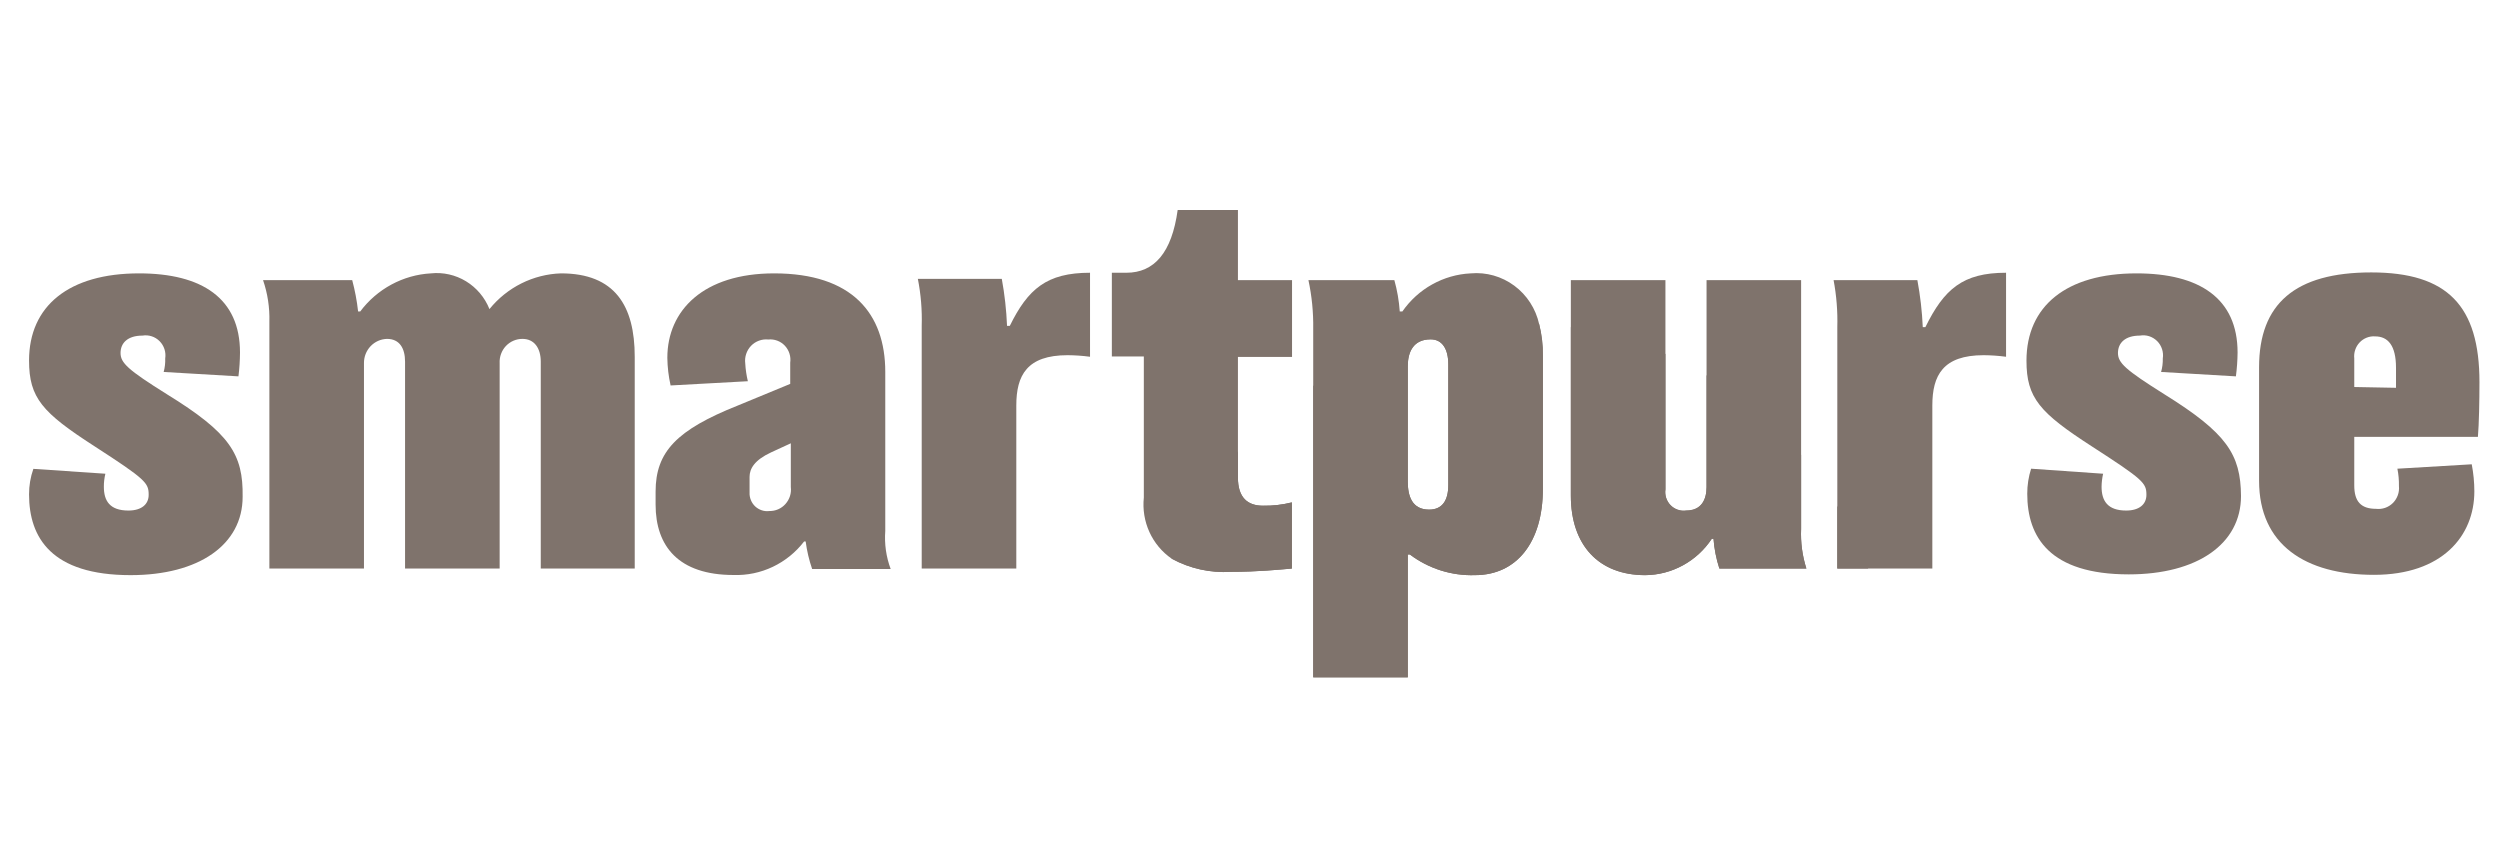<svg width="92" height="31" viewBox="0 0 92 31" fill="none" xmlns="http://www.w3.org/2000/svg">
<g clip-path="url(#clip0_1121_3869)">
<path d="M6.142 14.508C4.703 13.608 4.436 13.354 4.436 12.99C4.436 12.627 4.692 12.35 5.244 12.35C5.357 12.331 5.473 12.34 5.583 12.376C5.692 12.411 5.792 12.473 5.873 12.555C5.955 12.637 6.016 12.738 6.052 12.848C6.088 12.959 6.097 13.077 6.08 13.192C6.086 13.36 6.067 13.527 6.023 13.688L8.775 13.85C8.811 13.559 8.83 13.266 8.832 12.973C8.832 10.983 7.439 10.06 5.118 10.06C2.542 10.06 1.069 11.254 1.069 13.267C1.069 14.646 1.558 15.183 3.469 16.417C5.38 17.652 5.471 17.773 5.471 18.212C5.471 18.552 5.215 18.788 4.726 18.788C4.038 18.788 3.822 18.431 3.822 17.912C3.821 17.75 3.84 17.589 3.878 17.433L1.228 17.254C1.121 17.555 1.068 17.874 1.069 18.194C1.069 19.787 1.894 21.165 4.806 21.165C7.319 21.165 8.929 20.046 8.929 18.281C8.952 16.717 8.463 15.938 6.142 14.508Z" fill="#7F736C"/>
<path d="M20.645 10.06C20.139 10.076 19.643 10.202 19.188 10.429C18.734 10.656 18.333 10.978 18.012 11.375C17.842 10.948 17.539 10.589 17.151 10.352C16.762 10.115 16.308 10.012 15.856 10.06C15.349 10.088 14.854 10.229 14.405 10.471C13.956 10.713 13.564 11.051 13.257 11.461H13.178C13.135 11.072 13.062 10.686 12.961 10.308H9.68C9.849 10.801 9.928 11.321 9.913 11.842V20.923H13.394V13.365C13.391 13.133 13.478 12.909 13.636 12.742C13.795 12.574 14.012 12.477 14.241 12.471C14.713 12.471 14.906 12.829 14.906 13.308V20.923H18.387V13.365C18.381 13.25 18.398 13.134 18.438 13.025C18.477 12.917 18.538 12.817 18.617 12.733C18.696 12.65 18.791 12.583 18.896 12.538C19.002 12.493 19.115 12.47 19.229 12.471C19.661 12.471 19.9 12.812 19.9 13.308V20.923H23.358V13.129C23.358 11.254 22.63 10.06 20.645 10.06Z" fill="#7F736C"/>
<path d="M32.578 19.538V13.688C32.578 11.537 31.36 10.06 28.488 10.06C25.895 10.06 24.558 11.415 24.558 13.169C24.563 13.511 24.603 13.851 24.678 14.185L27.521 14.029C27.47 13.813 27.437 13.593 27.425 13.371C27.41 13.254 27.422 13.135 27.46 13.023C27.497 12.912 27.558 12.81 27.64 12.725C27.721 12.641 27.821 12.576 27.93 12.537C28.04 12.496 28.156 12.482 28.272 12.494C28.384 12.482 28.497 12.497 28.603 12.536C28.708 12.575 28.804 12.639 28.882 12.721C28.959 12.803 29.018 12.903 29.052 13.011C29.087 13.12 29.096 13.235 29.08 13.348V14.127L27.152 14.923C24.911 15.817 24.126 16.619 24.126 18.09V18.569C24.126 20.104 24.973 21.16 26.998 21.16C27.496 21.176 27.99 21.073 28.441 20.858C28.892 20.643 29.286 20.324 29.592 19.925H29.648C29.694 20.271 29.774 20.611 29.887 20.94H32.777C32.61 20.493 32.542 20.015 32.578 19.538ZM29.102 17.923C29.116 18.035 29.105 18.149 29.071 18.257C29.037 18.364 28.98 18.463 28.905 18.547C28.831 18.631 28.739 18.697 28.636 18.742C28.534 18.786 28.423 18.808 28.312 18.806C28.218 18.818 28.123 18.809 28.034 18.779C27.944 18.75 27.862 18.701 27.792 18.637C27.723 18.572 27.668 18.492 27.633 18.404C27.596 18.316 27.58 18.221 27.584 18.125V17.548C27.584 17.248 27.766 16.931 28.375 16.648L29.102 16.313V17.923Z" fill="#7F736C"/>
<path d="M37.161 11.992H37.059C37.035 11.412 36.971 10.833 36.866 10.262H33.777C33.889 10.831 33.937 11.412 33.919 11.992V20.923H37.4V14.923C37.4 13.81 37.793 13.071 39.288 13.071C39.564 13.073 39.84 13.092 40.113 13.129V10.037C38.515 10.037 37.827 10.637 37.161 11.992Z" fill="#7F736C"/>
<path d="M45.556 17.577C45.556 18.309 45.909 18.61 46.478 18.61C46.836 18.616 47.194 18.575 47.541 18.488V20.923C47.069 20.963 46.279 21.044 45.295 21.044C44.538 21.091 43.784 20.923 43.117 20.559C42.761 20.314 42.478 19.974 42.298 19.578C42.118 19.182 42.047 18.743 42.093 18.309V13.117H40.916V10.037H41.45C42.474 10.037 43.122 9.304 43.338 7.729H45.556V10.308H47.547V13.134H45.556V17.577Z" fill="#7F736C"/>
<path d="M56.641 11.929C56.516 11.361 56.191 10.858 55.727 10.514C55.264 10.171 54.694 10.009 54.122 10.06C53.625 10.084 53.141 10.223 52.705 10.466C52.269 10.708 51.894 11.049 51.608 11.461H51.511C51.484 11.071 51.417 10.684 51.312 10.308H48.15C48.276 10.897 48.336 11.499 48.326 12.102V24.915H51.807V20.404H51.881C52.573 20.926 53.419 21.194 54.281 21.165C55.817 21.165 56.778 19.948 56.778 17.992V13.088C56.782 12.697 56.737 12.308 56.641 11.929ZM53.297 17.854C53.297 18.431 53.064 18.754 52.592 18.754C51.961 18.754 51.807 18.252 51.807 17.733V13.469C51.807 12.967 52 12.488 52.649 12.488C53.064 12.488 53.297 12.829 53.297 13.406V17.854Z" fill="#7F736C"/>
<path d="M66.475 20.923H63.273C63.158 20.568 63.085 20.2 63.057 19.827H62.994C62.724 20.235 62.359 20.571 61.932 20.804C61.505 21.038 61.028 21.161 60.543 21.165C58.837 21.165 57.807 20.069 57.807 18.235V10.308H61.288V18.015C61.273 18.121 61.282 18.229 61.315 18.331C61.348 18.432 61.404 18.525 61.479 18.6C61.553 18.676 61.645 18.733 61.745 18.767C61.845 18.8 61.951 18.81 62.056 18.794C62.624 18.794 62.801 18.373 62.801 17.934V10.308H66.281V19.481C66.261 19.969 66.327 20.458 66.475 20.923Z" fill="#7F736C"/>
<path d="M73.823 10.037V13.129C73.55 13.092 73.274 13.073 72.999 13.071C71.503 13.071 71.11 13.81 71.11 14.923V20.923H67.613V12.039C67.629 11.458 67.583 10.878 67.476 10.308H70.559C70.666 10.879 70.732 11.457 70.758 12.039H70.854C71.543 10.637 72.231 10.037 73.823 10.037Z" fill="#7F736C"/>
<path d="M79.647 14.508C78.214 13.608 77.941 13.354 77.941 12.99C77.941 12.627 78.197 12.35 78.749 12.35C78.863 12.33 78.98 12.338 79.09 12.373C79.2 12.409 79.3 12.47 79.383 12.552C79.465 12.634 79.527 12.735 79.563 12.847C79.599 12.958 79.609 13.076 79.591 13.192C79.595 13.36 79.574 13.527 79.528 13.688L82.281 13.85C82.319 13.559 82.34 13.266 82.343 12.973C82.343 10.983 80.944 10.06 78.624 10.06C76.047 10.06 74.574 11.26 74.574 13.273C74.574 14.646 75.063 15.188 76.974 16.423C78.885 17.658 78.988 17.773 78.988 18.212C78.988 18.552 78.732 18.788 78.243 18.788C77.555 18.788 77.338 18.425 77.338 17.912C77.34 17.75 77.359 17.59 77.395 17.433L74.745 17.248C74.65 17.546 74.602 17.858 74.603 18.171C74.603 19.763 75.427 21.137 78.339 21.137C80.853 21.137 82.469 20.023 82.469 18.252C82.457 16.717 81.945 15.938 79.647 14.508Z" fill="#7F736C"/>
<path d="M91.187 16.077C91.227 15.621 91.244 14.744 91.244 14.063C91.244 11.254 90.067 10.025 87.263 10.025C84.459 10.025 83.134 11.179 83.134 13.515V17.692C83.134 20.046 84.84 21.154 87.36 21.154C89.879 21.154 91.056 19.717 91.056 18.084C91.056 17.75 91.023 17.415 90.96 17.086L88.224 17.248C88.266 17.459 88.285 17.673 88.281 17.888C88.292 18.003 88.278 18.118 88.239 18.225C88.2 18.333 88.138 18.431 88.058 18.511C87.977 18.591 87.879 18.652 87.772 18.689C87.665 18.726 87.552 18.738 87.439 18.725C86.871 18.725 86.637 18.442 86.637 17.865V16.077H91.187ZM86.637 14.242V13.192C86.625 13.085 86.637 12.977 86.671 12.876C86.704 12.774 86.76 12.681 86.833 12.603C86.906 12.525 86.996 12.465 87.095 12.426C87.193 12.387 87.299 12.371 87.405 12.379C87.877 12.379 88.173 12.713 88.173 13.533C88.173 13.792 88.173 14.19 88.173 14.271L86.637 14.242Z" fill="#7F736C"/>
<path d="M47.541 18.488V20.923C47.069 20.963 46.279 21.044 45.294 21.044C44.538 21.091 43.784 20.923 43.116 20.56C43.705 19.113 44.53 17.777 45.556 16.608V17.577C45.556 18.31 45.909 18.61 46.477 18.61C46.836 18.616 47.193 18.575 47.541 18.488Z" fill="#7F736C"/>
<path d="M56.641 11.929C56.385 11.929 56.124 11.929 55.862 11.929C53.185 11.925 50.566 12.715 48.326 14.202V24.933H51.807V20.404H51.881C52.573 20.926 53.419 21.194 54.281 21.165C55.817 21.165 56.778 19.948 56.778 17.992V13.088C56.782 12.697 56.737 12.307 56.641 11.929ZM53.297 17.854C53.297 18.431 53.064 18.754 52.592 18.754C51.961 18.754 51.807 18.252 51.807 17.733V13.469C51.807 12.967 52 12.488 52.649 12.488C53.064 12.488 53.297 12.829 53.297 13.406V17.854Z" fill="#7F736C"/>
<path d="M66.475 20.923H63.273C63.158 20.568 63.085 20.2 63.057 19.827H62.994C62.724 20.236 62.359 20.571 61.932 20.804C61.505 21.038 61.028 21.162 60.543 21.166C58.837 21.166 57.807 20.069 57.807 18.235V12.039C59.005 12.211 60.175 12.543 61.288 13.025V18.004C61.273 18.11 61.282 18.218 61.315 18.319C61.348 18.421 61.404 18.513 61.479 18.589C61.553 18.665 61.645 18.722 61.745 18.755C61.845 18.789 61.951 18.798 62.056 18.783C62.624 18.783 62.801 18.362 62.801 17.923V13.81C64.112 14.586 65.287 15.577 66.281 16.741V19.452C66.258 19.95 66.323 20.449 66.475 20.923Z" fill="#7F736C"/>
<path d="M68.75 20.923H67.612V18.616C68.063 19.346 68.444 20.119 68.75 20.923Z" fill="#7F736C"/>
</g>
<defs>
<clipPath id="clip0_1121_3869">
<rect width="91" height="30" fill="white" transform="translate(0.5 0.5)"/>
</clipPath>
</defs>
</svg>
